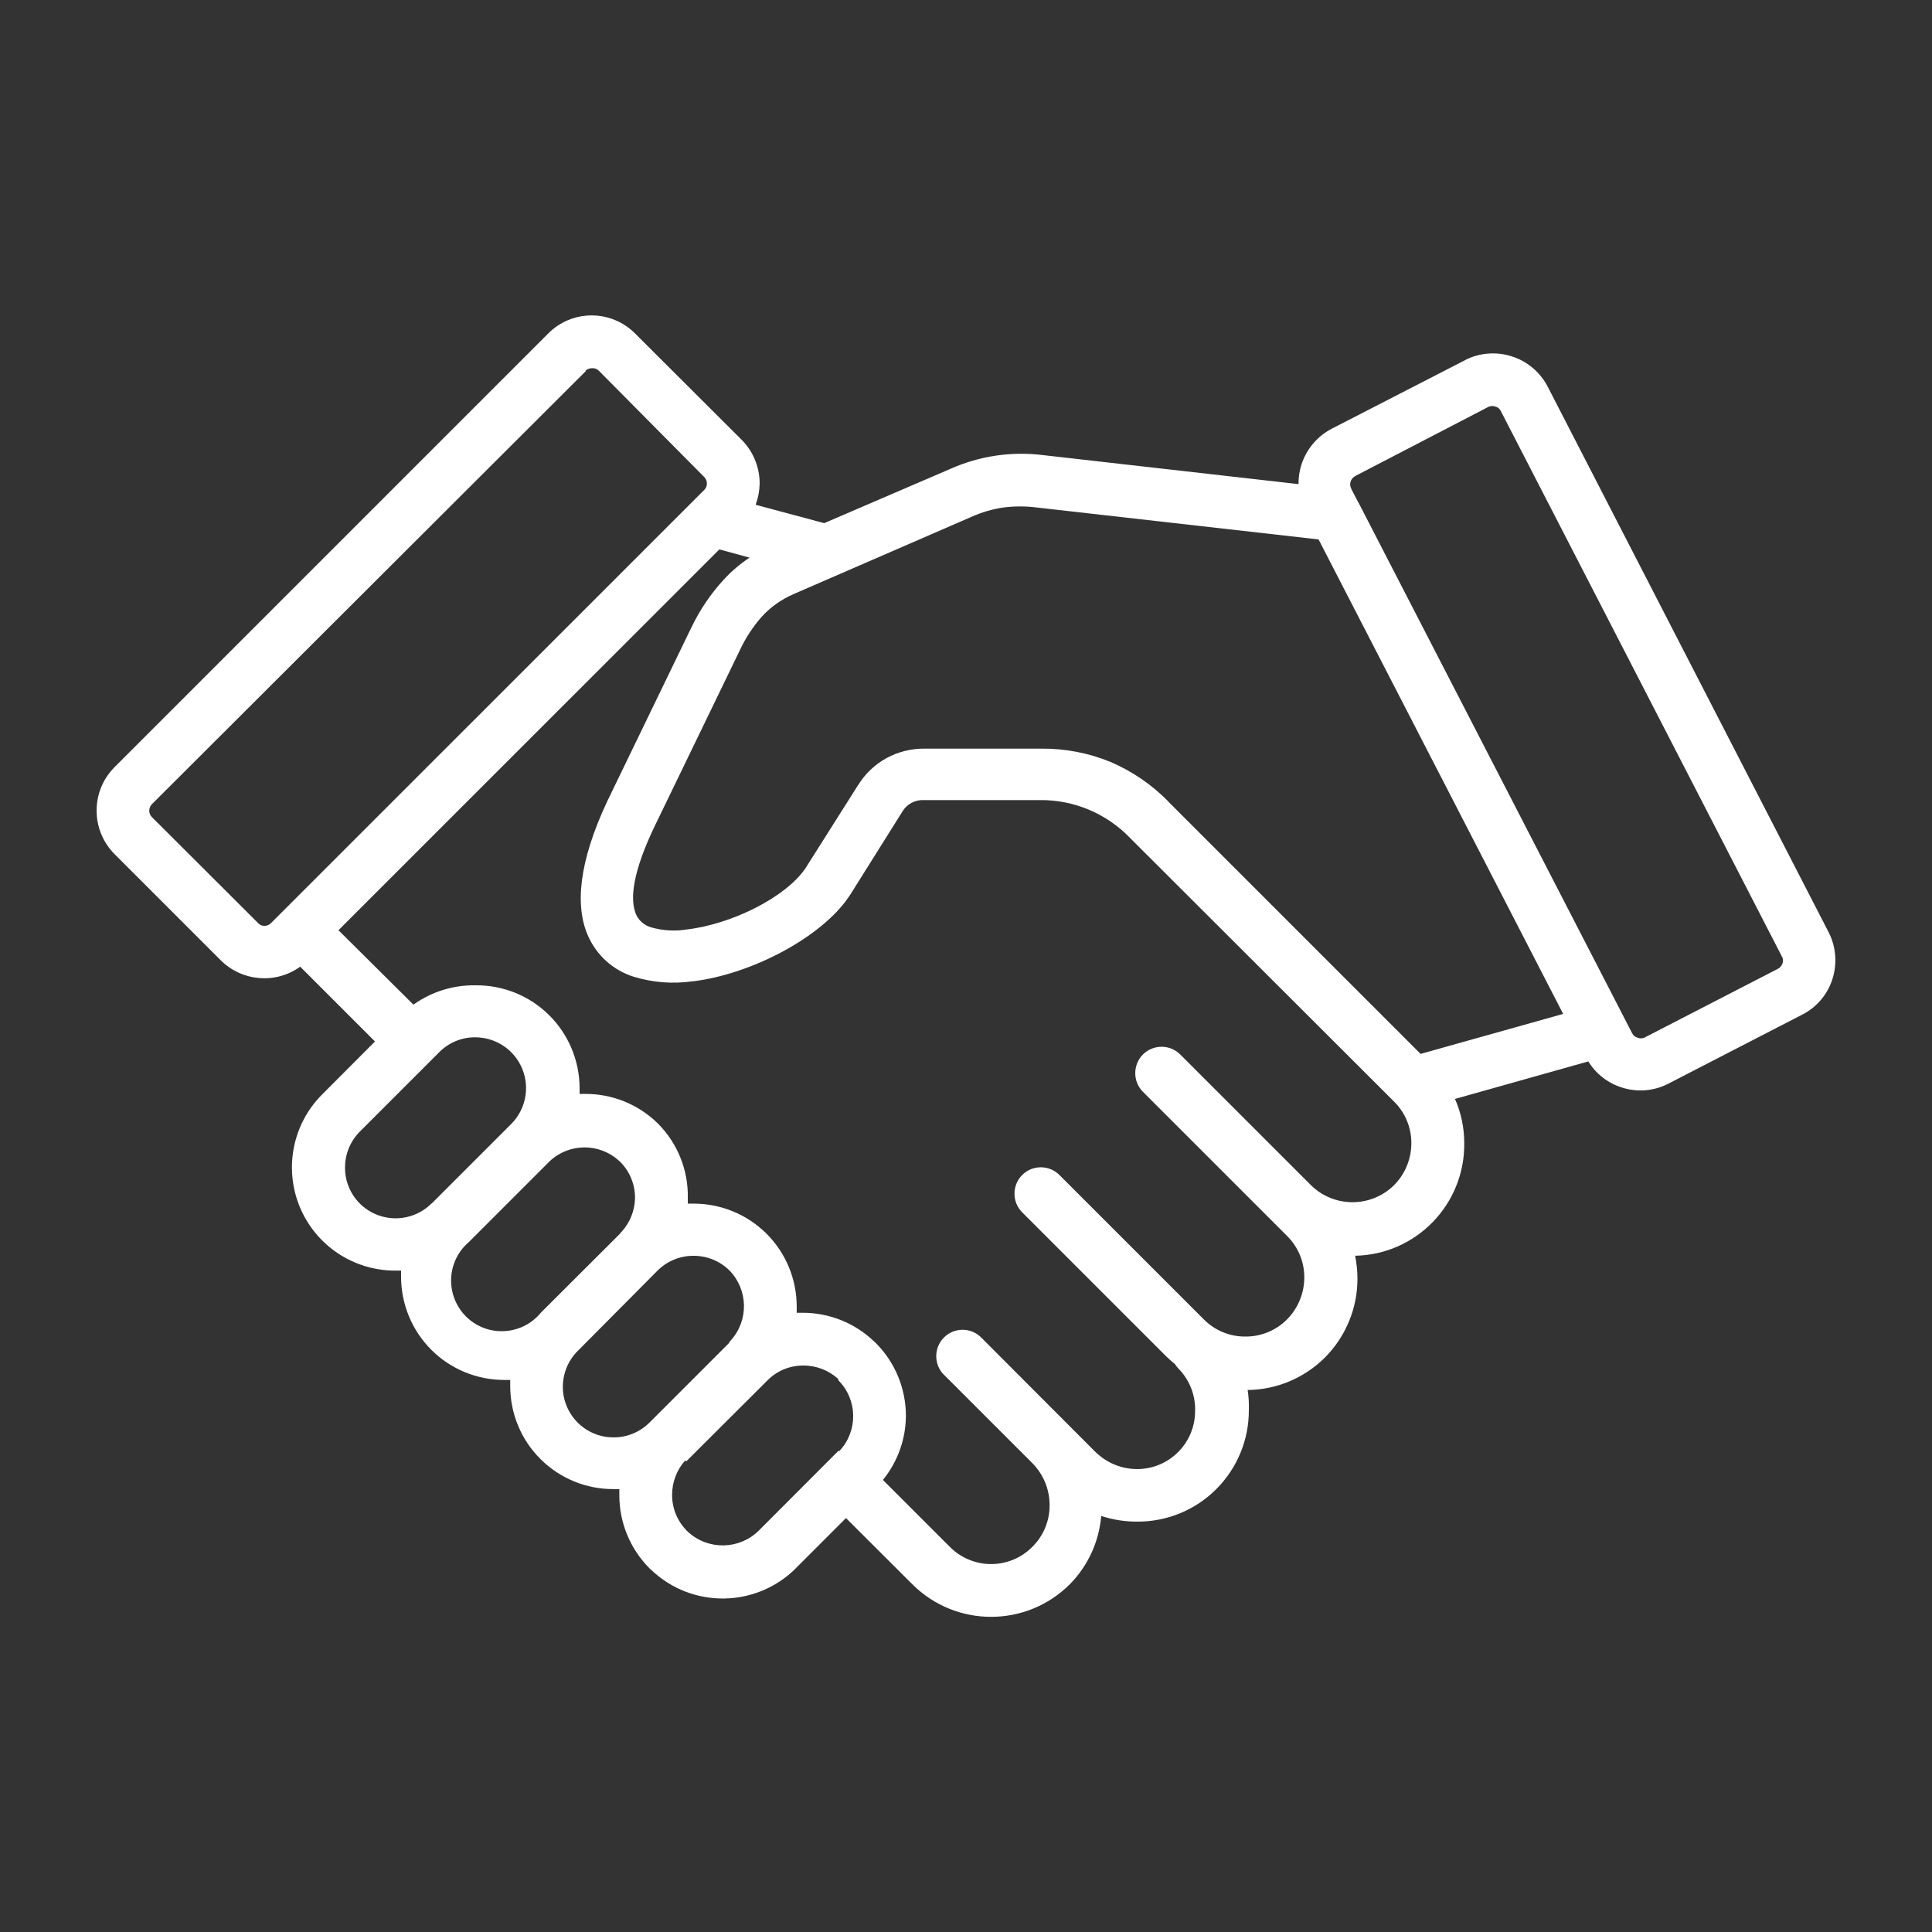<?xml version="1.0" encoding="UTF-8"?> <svg xmlns="http://www.w3.org/2000/svg" viewBox="0 0 100 100" fill-rule="evenodd"><rect x="0" y="0" width="100" height="100" fill="#333333" stroke="none"/><path d="m39.121 26.129 3.539 0.949 6.531-2.809c1.508-0.672 3.172-0.918 4.809-0.711l13.211 1.5c-0.004-0.336 0.047-0.676 0.148-1 0.258-0.805 0.82-1.477 1.57-1.867l6.922-3.559v-0.004c1.551-0.773 3.441-0.168 4.25 1.371l14.547 28.25c0.383 0.746 0.453 1.613 0.203 2.41-0.25 0.809-0.816 1.477-1.57 1.859l-6.922 3.57c-0.746 0.387-1.617 0.461-2.418 0.199-0.723-0.227-1.336-0.707-1.73-1.348l-6.898 1.941-0.004-0.004c0.32 0.73 0.484 1.516 0.48 2.312 0.027 3.156-2.492 5.75-5.648 5.809 0.078 0.391 0.121 0.789 0.121 1.191 0 1.527-0.605 2.992-1.684 4.078-1.062 1.059-2.496 1.664-4 1.68 0.055 0.348 0.074 0.699 0.062 1.051 0.004 1.527-0.602 2.996-1.684 4.078-1.078 1.082-2.547 1.688-4.078 1.684-0.637 0.004-1.273-0.094-1.879-0.293-0.113 1.332-0.684 2.578-1.621 3.531-2.254 2.254-5.906 2.254-8.16 0l-3.43-3.422-2.602 2.602h0.004c-2.062 2.051-5.379 2.086-7.481 0.082l-0.09-0.078v-0.004c-1.004-1.008-1.566-2.371-1.562-3.789v-0.309h-0.301l0.004-0.004c-1.422 0.008-2.785-0.555-3.789-1.559-1.008-1.004-1.566-2.367-1.562-3.789v-0.301h-0.309c-1.418 0-2.781-0.562-3.781-1.566-1-1.004-1.562-2.367-1.559-3.785v-0.309h-0.301c-2.164 0.004-4.113-1.297-4.941-3.293-0.828-2-0.371-4.301 1.16-5.828l2.731-2.738-3.871-3.871c-1.266 0.91-3.004 0.77-4.109-0.328l-5.5-5.5c-1.238-1.246-1.238-3.258 0-4.5l22.441-22.441c0.594-0.602 1.406-0.941 2.254-0.941s1.66 0.34 2.254 0.941l5.512 5.5c0.59 0.594 0.922 1.395 0.93 2.231-0.004 0.375-0.07 0.746-0.199 1.102zm-0.309 2.738-1.578-0.43-19.715 19.711 3.879 3.852c0.938-0.668 2.062-1.02 3.211-1 1.422-0.016 2.793 0.535 3.805 1.535 1.012 1 1.582 2.363 1.586 3.785v0.301h0.301c1.379-0.004 2.703 0.527 3.699 1.48l0.078 0.078c1 1.016 1.551 2.394 1.523 3.82v0.301h0.301-0.004c1.418-0.004 2.777 0.559 3.781 1.559 1.004 1.004 1.562 2.363 1.559 3.781v0.309h0.301c1.379-0.004 2.707 0.527 3.699 1.48l0.09 0.078v0.004c1.004 1.004 1.566 2.367 1.562 3.789-0.012 1.203-0.43 2.367-1.191 3.301l3.449 3.449c0.566 0.578 1.34 0.906 2.152 0.906 0.809 0 1.586-0.328 2.148-0.906 0.57-0.57 0.887-1.344 0.879-2.152 0-0.809-0.32-1.582-0.887-2.16l-4.578-4.578h-0.004c-0.531-0.531-0.531-1.398 0-1.93 0.535-0.535 1.398-0.535 1.93 0l5.91 5.922v-0.004c0.574 0.57 1.352 0.891 2.16 0.891 1.656 0 3-1.344 3-3 0.027-0.82-0.285-1.613-0.859-2.199-0.07-0.07-0.129-0.148-0.18-0.23-0.148-0.121-0.289-0.25-0.43-0.379l-7.481-7.481c-0.531-0.531-0.531-1.398 0-1.93 0.531-0.535 1.398-0.535 1.93 0l7.481 7.481c0.57 0.57 1.344 0.887 2.148 0.879 0.812 0.004 1.594-0.32 2.16-0.898s0.883-1.355 0.883-2.16c0.004-0.793-0.305-1.555-0.863-2.121l-7.488-7.488c-0.531-0.535-0.531-1.398 0-1.934 0.531-0.531 1.398-0.531 1.93 0l6.762 6.762c1.195 1.18 3.113 1.18 4.309 0 0.57-0.574 0.887-1.352 0.891-2.16 0.008-0.789-0.301-1.555-0.852-2.121l-13.668-13.648c-1.223-1.293-2.93-2.019-4.711-2h-6c-0.457-0.023-0.891 0.211-1.121 0.609l-2.699 4.301-0.07 0.102c-1.398 2.07-5 4-8.078 4.371v-0.004c-1.027 0.148-2.07 0.066-3.062-0.238-1.047-0.332-1.902-1.098-2.348-2.102-0.68-1.52-0.512-3.789 1-7l4.328-8.941v0.004c0.434-0.918 1.004-1.766 1.691-2.512 0.402-0.438 0.855-0.82 1.348-1.148zm21.648 12.613 13.07 13.07 7.379-2.07-12.66-24.559-14.578-1.652c-0.578-0.074-1.164-0.074-1.742 0-0.578 0.086-1.137 0.25-1.668 0.492l-9.211 4c-0.605 0.266-1.152 0.652-1.602 1.137-0.48 0.543-0.879 1.152-1.18 1.812l-4.328 8.941c-1.172 2.41-1.379 3.898-1 4.719 0.152 0.305 0.43 0.531 0.758 0.629 0.605 0.172 1.242 0.211 1.859 0.109 2.359-0.281 5.121-1.68 6.129-3.16l2.738-4.328h0.004c0.359-0.578 0.863-1.055 1.461-1.383 0.613-0.332 1.301-0.5 2-0.488h6c1.234-0.012 2.457 0.223 3.598 0.691 1.125 0.484 2.144 1.184 3 2.059zm9.848-15.48c4.727 9.16 9.449 18.32 14.172 27.48 0.055 0.113 0.156 0.199 0.281 0.23 0.109 0.047 0.238 0.047 0.348 0l6.828-3.519 0.129-0.07h0.004c0.086-0.062 0.152-0.152 0.191-0.25 0.035-0.102 0.035-0.211 0-0.312-0.031-0.039-0.055-0.082-0.07-0.129l-14.512-28.16c-0.051-0.105-0.145-0.188-0.258-0.219-0.117-0.047-0.246-0.047-0.363 0l-6.84 3.551-0.121 0.07h0.004c-0.09 0.059-0.16 0.145-0.191 0.25-0.035 0.094-0.035 0.203 0 0.297 0.023 0.047 0.043 0.094 0.059 0.141l0.328 0.629zm-34.84 49.59c-0.438 0.488-0.68 1.125-0.68 1.781-0.004 0.695 0.27 1.363 0.762 1.859l0.059 0.059c1.043 0.957 2.652 0.93 3.66-0.059l4.121-4.129h0.059c0.973-1.039 0.945-2.656-0.059-3.66v-0.062c-0.492-0.453-1.141-0.703-1.812-0.699-0.691-0.004-1.359 0.27-1.848 0.762l-4.211 4.199zm2.281-6.129 0.078-0.078v-0.004c0.938-1.039 0.902-2.629-0.078-3.629-0.496-0.484-1.164-0.754-1.859-0.75-0.699 0-1.367 0.277-1.859 0.77l-4.203 4.231c-0.707 0.766-0.895 1.883-0.473 2.836 0.422 0.957 1.371 1.57 2.414 1.562 0.695 0 1.359-0.277 1.852-0.77l4.129-4.129zm-5.641-5.641 0.082-0.082c0.43-0.477 0.668-1.094 0.68-1.738 0-0.695-0.273-1.363-0.762-1.859l-0.059-0.051c-1.012-0.934-2.57-0.934-3.582 0l-4.199 4.199c-0.559 0.477-0.895 1.168-0.918 1.906-0.023 0.734 0.262 1.445 0.785 1.961 0.527 0.516 1.246 0.785 1.98 0.742 0.734-0.039 1.418-0.387 1.883-0.957l4.129-4.121zm-9.77-1.52 4.121-4.121c0.75-0.75 0.977-1.879 0.57-2.863-0.402-0.98-1.359-1.621-2.422-1.625-0.695-0.008-1.367 0.266-1.859 0.758l-4.129 4.129c-1.016 1.031-1.016 2.684 0 3.711 0.492 0.492 1.16 0.77 1.859 0.77 0.695 0 1.367-0.277 1.859-0.77zm8-43.109-22.48 22.438c-0.176 0.188-0.176 0.477 0 0.66l5.512 5.5c0.082 0.09 0.199 0.137 0.32 0.133 0.121 0 0.242-0.047 0.328-0.133l22.441-22.438c0.086-0.086 0.133-0.203 0.129-0.32 0.004-0.125-0.043-0.242-0.129-0.332l-5.461-5.508c-0.086-0.086-0.199-0.133-0.32-0.133-0.141-0.008-0.277 0.039-0.379 0.133z" fill-rule="evenodd" fill="#ffffff"></path></svg> 